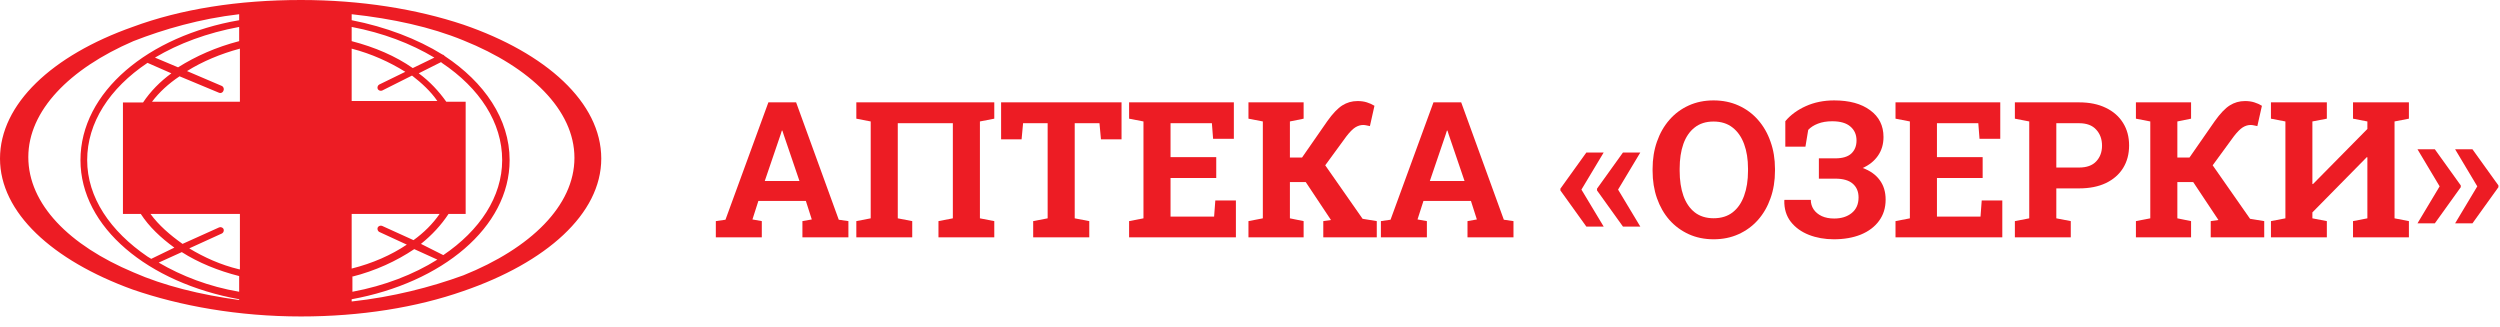 <svg width="245" height="32" viewBox="0 0 245 32" fill="none" xmlns="http://www.w3.org/2000/svg">
<g clip-path="url(#clip0_5578_3699)">
<path d="M45.416 2.419C40.816 0.88 35.34 0 29.498 0C23.365 0 17.743 0.88 12.997 2.639C5.111 5.425 0 10.191 0 15.543C0 20.822 5.111 25.514 12.997 28.373C17.67 29.986 23.365 31.013 29.498 31.013C35.34 31.013 40.816 30.133 45.416 28.52C53.521 25.734 58.924 20.968 58.924 15.543C58.924 10.044 53.521 5.205 45.416 2.419ZM23.438 28.593C20.445 28.08 17.816 27.054 15.552 25.734L17.816 24.707C19.422 25.734 21.394 26.54 23.438 27.054V28.593ZM13.8 20.968C14.603 22.215 15.771 23.314 17.086 24.268L14.822 25.367C14.676 25.294 14.603 25.221 14.457 25.147C10.806 22.655 8.543 19.355 8.543 15.69C8.543 12.024 10.733 8.651 14.457 6.159L16.794 7.185C15.698 7.991 14.749 8.945 14.019 10.044H12.048V20.968H13.8ZM23.438 26.394C21.613 25.954 20.006 25.221 18.546 24.341L21.759 22.875C21.905 22.801 21.978 22.581 21.905 22.435C21.832 22.288 21.613 22.215 21.467 22.288L17.889 23.901C16.648 23.021 15.552 22.068 14.749 20.968H23.511V26.394H23.438ZM23.438 9.971H14.895C15.625 9.018 16.502 8.211 17.597 7.478L21.467 9.091C21.613 9.165 21.832 9.091 21.905 8.871C21.978 8.725 21.905 8.505 21.759 8.431L18.327 6.965C19.86 6.012 21.613 5.279 23.511 4.766V9.971H23.438ZM23.438 4.032C21.175 4.619 19.203 5.499 17.451 6.598L15.187 5.645C17.524 4.252 20.299 3.226 23.438 2.639V4.032ZM23.438 1.98C14.53 3.519 7.886 9.018 7.886 15.69C7.886 22.288 14.53 27.713 23.438 29.326V29.4C19.641 28.886 16.064 28.007 13.07 26.687C6.79 24.048 2.775 20.015 2.775 15.396C2.775 10.851 6.79 6.745 13.07 4.032C16.064 2.859 19.641 1.833 23.438 1.393V1.98ZM34.464 2.639C37.53 3.226 40.232 4.252 42.568 5.645L40.451 6.672C38.772 5.499 36.727 4.619 34.464 4.032V2.639ZM43.737 9.971C43.007 8.945 42.13 7.991 41.035 7.185L43.226 6.085L43.299 6.159C47.023 8.651 49.213 12.024 49.213 15.69C49.213 19.282 47.023 22.581 43.444 25.001L41.254 23.901C42.349 23.021 43.226 22.068 43.956 20.968H45.635V9.971H43.737ZM34.464 4.766C36.435 5.279 38.187 6.085 39.721 7.038L37.165 8.285C37.019 8.358 36.946 8.578 37.019 8.725C37.092 8.871 37.311 8.945 37.457 8.871L40.378 7.405C41.327 8.138 42.203 8.945 42.86 9.898H34.464V4.766ZM34.464 20.968H43.08C42.422 21.922 41.546 22.801 40.524 23.534L37.457 22.142C37.311 22.068 37.092 22.142 37.019 22.288C36.946 22.435 37.019 22.655 37.165 22.728L39.867 23.974C38.334 25.001 36.508 25.807 34.464 26.32V20.968ZM34.464 27.127C36.8 26.54 38.845 25.587 40.597 24.414L42.86 25.441C40.524 26.907 37.676 28.007 34.537 28.593V27.127H34.464ZM45.416 26.98C42.203 28.153 38.48 29.107 34.464 29.546V29.326C43.299 27.713 49.943 22.288 49.943 15.69C49.943 11.657 47.461 8.065 43.591 5.499C43.518 5.425 43.444 5.352 43.372 5.352C40.889 3.812 37.822 2.639 34.464 1.98V1.393C38.48 1.833 42.203 2.639 45.416 3.959C51.987 6.598 56.295 10.777 56.295 15.47C56.295 20.162 51.987 24.341 45.416 26.98Z" fill="#ED1C24"/>
<path d="M70.151 23.259V21.669L71.096 21.533L75.302 10.031H78.019L82.199 21.533L83.144 21.669V23.259H78.637V21.669L79.555 21.506L78.973 19.689H74.321L73.74 21.506L74.657 21.669V23.259H70.151ZM74.948 17.735H78.346L76.802 13.202L76.674 12.802H76.62L76.484 13.229L74.948 17.735Z" fill="#ED1C24"/>
<path d="M83.92 23.259V21.669L85.329 21.397V11.902L83.92 11.63V10.031H97.44V11.63L96.032 11.902V21.397L97.44 21.669V23.259H91.97V21.669L93.379 21.397V12.075H87.982V21.397L89.399 21.669V23.259H83.92Z" fill="#ED1C24"/>
<path d="M101.252 23.259V21.669L102.669 21.397V12.075H100.262L100.116 13.656H98.108V10.031H109.911V13.656H107.894L107.748 12.075H105.322V21.397L106.749 21.669V23.259H101.252Z" fill="#ED1C24"/>
<path d="M110.651 23.259V21.669L112.06 21.397V11.902L110.651 11.63V10.031H120.918V13.601H118.883L118.765 12.075H114.713V15.4H119.192V17.445H114.713V21.224H118.983L119.101 19.643H121.118V23.259H110.651Z" fill="#ED1C24"/>
<path d="M122.349 23.259V21.669L123.758 21.397V11.902L122.349 11.63V10.031H127.755V11.63L126.411 11.902V15.437H127.601L130.081 11.866C130.608 11.127 131.096 10.615 131.544 10.331C131.992 10.046 132.492 9.903 133.043 9.903C133.382 9.903 133.685 9.946 133.952 10.031C134.224 10.115 134.473 10.227 134.697 10.367L134.252 12.357C134.125 12.326 134.006 12.302 133.897 12.284C133.794 12.26 133.691 12.248 133.589 12.248C133.328 12.248 133.071 12.326 132.816 12.484C132.568 12.641 132.277 12.935 131.944 13.365L129.872 16.2L133.534 21.442L134.924 21.669V23.259H129.682V21.669L130.436 21.56L130.417 21.533L127.964 17.844H126.411V21.397L127.755 21.669V23.259H122.349Z" fill="#ED1C24"/>
<path d="M135.328 23.259V21.669L136.273 21.533L140.48 10.031H143.197L147.376 21.533L148.321 21.669V23.259H143.815V21.669L144.732 21.506L144.151 19.689H139.499L138.917 21.506L139.835 21.669V23.259H135.328ZM140.126 17.735H143.524L141.979 13.202L141.852 12.802H141.797L141.661 13.229L140.126 17.735Z" fill="#ED1C24"/>
<path d="M155.463 22.206L152.918 18.662V18.489L155.463 14.946H157.161L154.981 18.58L157.161 22.206H155.463ZM159.051 22.206L156.507 18.662V18.489L159.051 14.946H160.751L158.571 18.58L160.751 22.206H159.051Z" fill="#ED1C24"/>
<path d="M167.934 23.45C167.044 23.45 166.231 23.284 165.498 22.951C164.766 22.617 164.133 22.151 163.6 21.551C163.072 20.946 162.666 20.237 162.382 19.425C162.097 18.608 161.954 17.714 161.954 16.745V16.545C161.954 15.582 162.097 14.695 162.382 13.883C162.666 13.065 163.072 12.354 163.6 11.748C164.127 11.142 164.756 10.673 165.49 10.34C166.222 10.006 167.034 9.84 167.924 9.84C168.821 9.84 169.638 10.006 170.377 10.34C171.117 10.673 171.753 11.142 172.285 11.748C172.818 12.354 173.227 13.065 173.511 13.883C173.803 14.695 173.948 15.582 173.948 16.545V16.745C173.948 17.714 173.803 18.608 173.511 19.425C173.227 20.237 172.818 20.946 172.285 21.551C171.753 22.151 171.117 22.617 170.377 22.951C169.644 23.284 168.83 23.45 167.934 23.45ZM167.934 21.388C168.684 21.388 169.307 21.194 169.805 20.806C170.301 20.419 170.674 19.877 170.923 19.18C171.178 18.483 171.305 17.672 171.305 16.745V16.527C171.305 15.612 171.178 14.81 170.923 14.119C170.667 13.423 170.289 12.88 169.787 12.493C169.29 12.105 168.669 11.911 167.924 11.911C167.185 11.911 166.571 12.105 166.079 12.493C165.589 12.874 165.22 13.411 164.972 14.101C164.728 14.792 164.607 15.6 164.607 16.527V16.745C164.607 17.672 164.728 18.483 164.972 19.18C165.22 19.877 165.589 20.419 166.079 20.806C166.577 21.194 167.194 21.388 167.934 21.388Z" fill="#ED1C24"/>
<path d="M179.714 23.45C178.828 23.45 178.014 23.305 177.268 23.014C176.53 22.723 175.939 22.296 175.497 21.733C175.056 21.164 174.843 20.467 174.862 19.643L174.879 19.589H177.459C177.459 19.928 177.551 20.237 177.732 20.516C177.92 20.794 178.186 21.015 178.532 21.179C178.876 21.336 179.283 21.415 179.749 21.415C180.452 21.415 181.024 21.236 181.466 20.879C181.914 20.516 182.139 20.007 182.139 19.353C182.139 18.777 181.948 18.326 181.567 17.999C181.191 17.672 180.621 17.508 179.858 17.508H178.25V15.518H179.858C180.566 15.518 181.091 15.361 181.43 15.046C181.77 14.725 181.939 14.298 181.939 13.765C181.939 13.195 181.739 12.741 181.339 12.402C180.945 12.057 180.353 11.884 179.559 11.884C179.019 11.884 178.551 11.963 178.151 12.12C177.757 12.272 177.442 12.475 177.205 12.729L176.933 14.374H174.961V11.875C175.476 11.263 176.146 10.773 176.969 10.403C177.799 10.028 178.726 9.84 179.749 9.84C181.233 9.84 182.409 10.161 183.274 10.803C184.147 11.439 184.583 12.314 184.583 13.429C184.583 14.131 184.401 14.743 184.038 15.264C183.674 15.785 183.175 16.185 182.539 16.463C183.266 16.724 183.823 17.118 184.21 17.645C184.598 18.165 184.792 18.805 184.792 19.561C184.792 20.367 184.576 21.061 184.147 21.642C183.722 22.224 183.13 22.672 182.365 22.987C181.602 23.296 180.718 23.45 179.714 23.45Z" fill="#ED1C24"/>
<path d="M185.76 23.259V21.669L187.168 21.397V11.902L185.76 11.63V10.031H196.026V13.601H193.992L193.874 12.075H189.821V15.4H194.3V17.445H189.821V21.224H194.091L194.209 19.643H196.226V23.259H185.76Z" fill="#ED1C24"/>
<path d="M197.458 23.259V21.669L198.866 21.397V11.902L197.458 11.63V10.031H198.866H203.755C204.766 10.031 205.639 10.209 206.371 10.567C207.104 10.918 207.667 11.412 208.061 12.048C208.455 12.678 208.652 13.414 208.652 14.255C208.652 15.098 208.455 15.836 208.061 16.472C207.667 17.102 207.104 17.593 206.371 17.944C205.639 18.29 204.766 18.462 203.755 18.462H201.519V21.397L202.936 21.669V23.259H197.458ZM201.519 16.418H203.755C204.493 16.418 205.051 16.218 205.426 15.818C205.808 15.412 205.999 14.898 205.999 14.274C205.999 13.638 205.808 13.114 205.426 12.702C205.051 12.284 204.493 12.075 203.755 12.075H201.519V16.418Z" fill="#ED1C24"/>
<path d="M209.32 23.259V21.669L210.728 21.397V11.902L209.32 11.63V10.031H214.725V11.63L213.381 11.902V15.437H214.57L217.051 11.866C217.578 11.127 218.065 10.615 218.514 10.331C218.962 10.046 219.463 9.903 220.013 9.903C220.353 9.903 220.655 9.946 220.922 10.031C221.195 10.115 221.443 10.227 221.668 10.367L221.221 12.357C221.094 12.326 220.976 12.302 220.867 12.284C220.765 12.26 220.661 12.248 220.559 12.248C220.298 12.248 220.041 12.326 219.787 12.484C219.538 12.641 219.247 12.935 218.914 13.365L216.842 16.2L220.505 21.442L221.894 21.669V23.259H216.651V21.669L217.406 21.56L217.388 21.533L214.935 17.844H213.381V21.397L214.725 21.669V23.259H209.32Z" fill="#ED1C24"/>
<path d="M222.553 23.259V21.669L223.97 21.397V11.902L222.553 11.63V10.031H223.97H226.614H228.031V11.63L226.614 11.902V18.026L226.668 18.044L232.003 12.638V11.902L230.595 11.63V10.031H232.003H234.665H236.073V11.63L234.665 11.902V21.397L236.073 21.669V23.259H230.595V21.669L232.003 21.397V15.418L231.948 15.4L226.614 20.815V21.397L228.031 21.669V23.259H222.553Z" fill="#ED1C24"/>
<path d="M236.913 21.887L239.084 18.262L236.913 14.628H238.613L241.156 18.172V18.344L238.613 21.887H236.913ZM240.602 21.887L242.773 18.262L240.602 14.628H242.3L244.845 18.172V18.344L242.3 21.887H240.602Z" fill="#ED1C24"/>
</g>
<defs>
<clipPath id="clip0_5578_3699">
<rect width="245" height="31.013" fill="white"/>
</clipPath>
</defs>
</svg>
